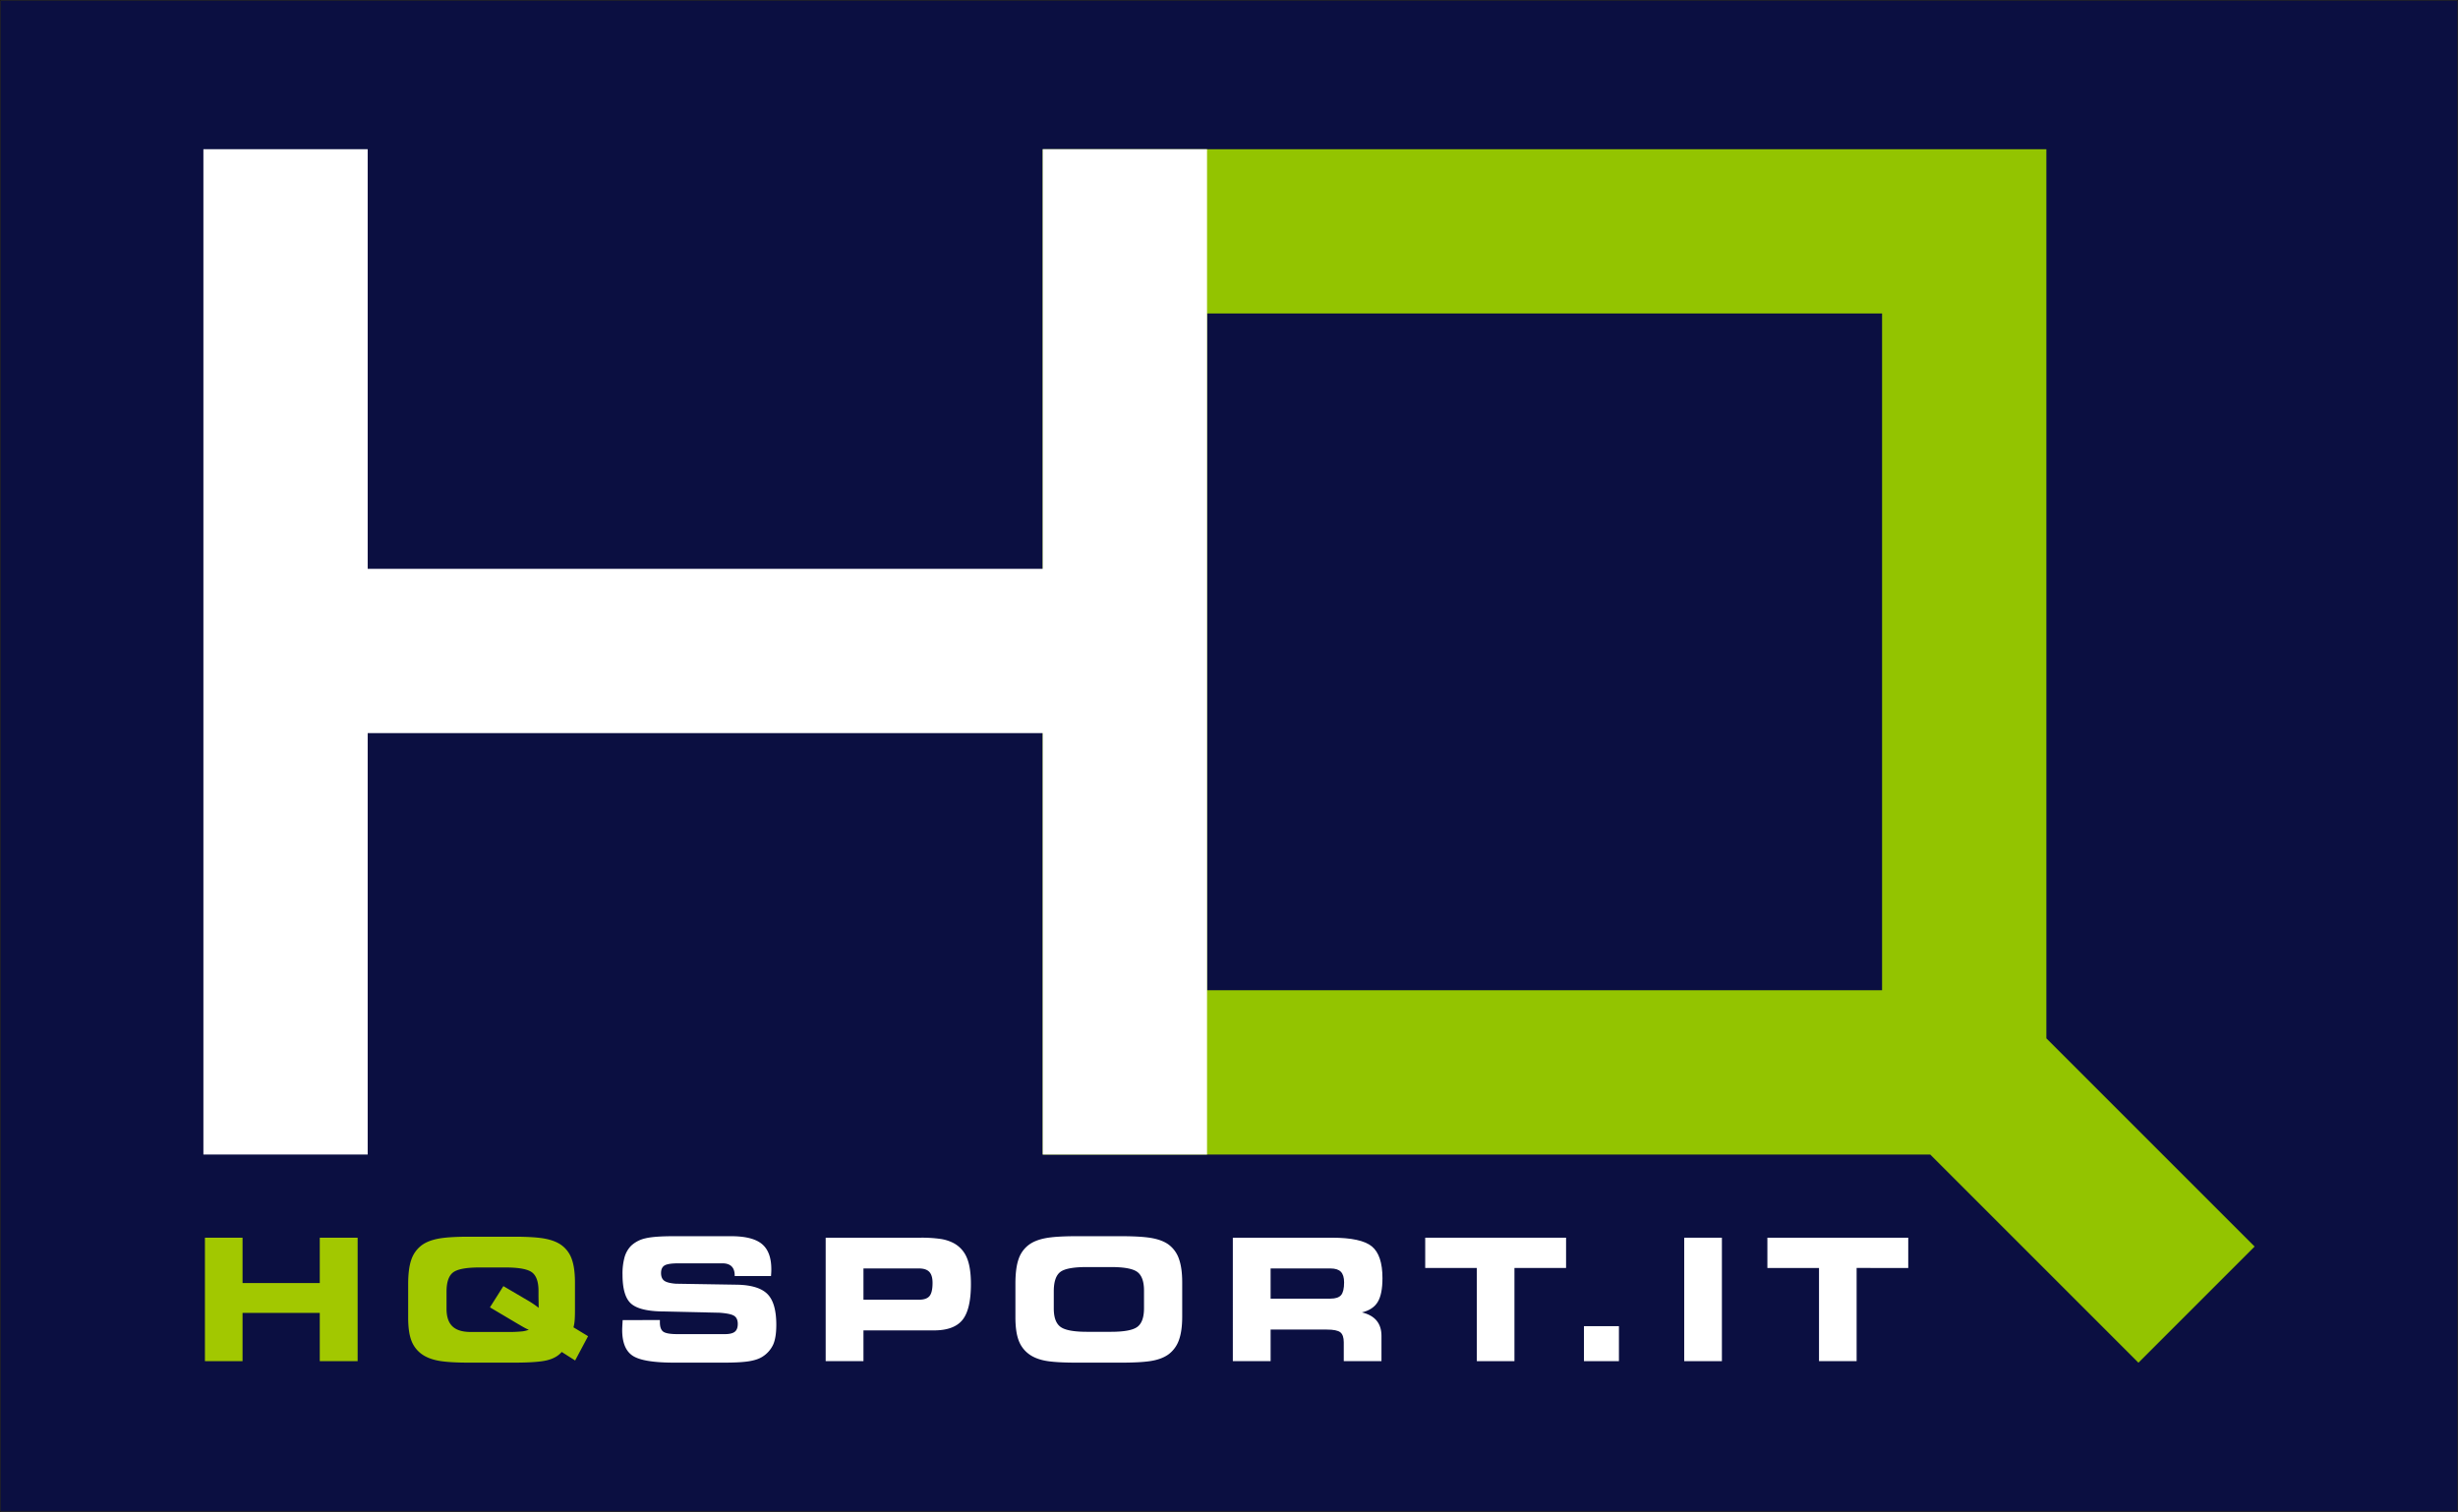 <svg id="Livello_1" data-name="Livello 1" xmlns="http://www.w3.org/2000/svg" viewBox="0 0 2341.052 1440.143">
  <rect x="0" y="0" width="2341.052" height="1440.143" fill="#808080" stroke="none"/>
  <defs>
    <style>
      .cls-1 {
        fill: #0b0f41;
        stroke: #111;
        stroke-miterlimit: 22.926;
        stroke-width: 0.567px;
      }

      .cls-2 {
        fill: #93c400;
      }

      .cls-2, .cls-3 {
        fill-rule: evenodd;
      }

      .cls-3, .cls-5 {
        fill: #fff;
      }

      .cls-4 {
        fill: #a2c800;
      }
    </style>
  </defs>
  <title>logo hq 2</title>
  <g>
    <rect class="cls-1" x="0.283" y="0.283" width="2340.485" height="1439.576"/>
    <g>
      <path class="cls-2" d="M2836.694,1577.726H1991.449V620.136h955.889V1467.07l198.316,198.315-110.648,110.652-198.311-198.312Zm-45.839-156.482V776.618H2147.927v644.626Z" transform="translate(-998.322 -478.017)"/>
      <polygon class="cls-3" points="1149.607 1099.708 993.126 1099.708 993.126 698.302 350.197 698.302 350.197 1099.708 193.716 1099.708 193.716 142.12 350.197 142.12 350.197 541.82 993.126 541.82 993.126 142.12 1149.607 142.12 1149.607 1099.708"/>
      <g>
        <path class="cls-4" d="M1229.329,1774.545H1193.5V1656.957h35.828v43.2h73.549v-43.2h36.064v117.588h-36.064v-45.961h-73.549Z" transform="translate(-998.322 -478.017)"/>
        <path class="cls-4" d="M1387.074,1733.164V1701.1q0-14.689,3-23.218a28.547,28.547,0,0,1,9.786-13.662q5.919-4.421,15.783-6.317t29.751-1.9h42.22q19.964,0,29.87,1.9t15.822,6.317a27.607,27.607,0,0,1,9.628,13.268q3,8.372,3,22.19v26.061q0,6.476-.315,10.147a34.419,34.419,0,0,1-1.1,6.437l13.889,8.449-12.311,23.139-12.785-8.134q-4.814,5.685-14.007,7.937t-31.685,2.251H1445.55q-20.2,0-29.948-1.9t-15.744-6.317a27.846,27.846,0,0,1-9.786-12.991Q1387.072,1746.749,1387.074,1733.164Zm114.9,11.451q-2.29-.71-9-4.738-.869-.475-1.263-.711l-26.752-15.873,12.785-20.217,23.122,13.583q2.841,1.658,5.485,3.436t5.011,3.672q0-2.763-.079-6.278t-.079-4.225v-5.686q0-12.872-6.155-17.571t-25.411-4.7H1455.1q-19.256,0-25.371,4.817t-6.116,18.242v16.348q0,11.294,5.6,16.662t17.361,5.37h35.67a119.717,119.717,0,0,0,12.942-.513A23.728,23.728,0,0,0,1501.975,1744.615Z" transform="translate(-998.322 -478.017)"/>
        <path class="cls-5" d="M1591.377,1735.454l35.433-.079v2.133q0,6.633,3.236,8.963t13.573,2.33h45.061q6.629,0,9.47-2.251t2.841-7.463q0-5.29-3.275-7.581t-14.086-3.08l-56.346-1.264q-21.15-.63-28.607-8.055t-7.458-27.008a58.939,58.939,0,0,1,1.973-16.663,25.485,25.485,0,0,1,6.313-10.9,29.15,29.15,0,0,1,13.416-6.95q8.287-2.052,26.989-2.053h54.767q20.361,0,29.317,7.423t8.957,24.086q0,1.107-.04,2.369t-.276,4.106h-34.565v-.474q0-5.843-2.959-8.766t-8.878-2.922h-41.352q-10.339,0-13.652,2.054t-3.314,7.186q0,5.055,3,7.306t11.048,2.882l59.029.948q20.2.552,28.449,9.081t8.247,29.141q0,12.242-3.039,18.953a27.251,27.251,0,0,1-10.219,11.45q-4.735,3-12.863,4.3t-23.517,1.3h-47.823q-29.436,0-39.378-6.595t-9.943-24.6q0-1.024.118-3.435T1591.377,1735.454Z" transform="translate(-998.322 -478.017)"/>
        <path class="cls-5" d="M1874.834,1656.957a126.538,126.538,0,0,1,19.137,1.146,39.565,39.565,0,0,1,12.113,3.751,27.777,27.777,0,0,1,12.942,13.859q4.025,9.2,4.024,25.39,0,24.164-8.049,34.154t-27.226,9.99H1820.7v29.3h-35.985V1656.957Zm-1.263,29.3H1820.7v29.771h52.873q7.181,0,10.062-3.514t2.88-12.518q0-7.185-3.078-10.463T1873.572,1686.256Z" transform="translate(-998.322 -478.017)"/>
        <path class="cls-5" d="M2023.9,1775.967q-20.6,0-30.146-1.856t-15.546-6.356a28.227,28.227,0,0,1-9.786-13.229q-3-8.172-3-21.677v-32.062q0-14.766,3-23.375a28.055,28.055,0,0,1,9.786-13.662q5.919-4.422,15.744-6.317t29.791-1.9h42.22q20.044,0,29.949,1.9t15.743,6.317a28.445,28.445,0,0,1,9.588,13.583q3.037,8.609,3.039,22.033v32.772q0,13.583-3.039,22.072a28.972,28.972,0,0,1-9.588,13.544q-5.918,4.5-15.625,6.356t-30.067,1.856Zm9.707-29.378h22.807q19.017,0,25.253-4.777t6.234-17.729V1707.42q0-12.951-6.234-17.729t-25.253-4.777h-22.964q-19.413,0-25.45,4.817t-6.037,18.321V1724.4q0,12.716,6.353,17.452T2033.6,1746.589Z" transform="translate(-998.322 -478.017)"/>
        <path class="cls-5" d="M2266.871,1656.957q27.936,0,38.037,8.292t10.1,30.246q0,15.242-4.5,22.665t-15.072,9.95q9.311,2.212,13.968,7.817t4.656,14.531v24.086h-35.907v-17.927q0-6.948-3.274-9.555t-12.9-2.606h-53.5v30.088h-35.985V1656.957Zm-1.342,29.3h-57.056V1715h57.056q7.179,0,10.062-3.356t2.881-12.122q0-6.948-3.078-10.108T2265.529,1686.256Z" transform="translate(-998.322 -478.017)"/>
        <path class="cls-5" d="M2440.714,1774.545h-35.827v-88.763h-49.164v-28.825h134.156v28.825h-49.165Z" transform="translate(-998.322 -478.017)"/>
        <path class="cls-5" d="M2540.219,1774.545h-33.3V1741.22h33.3Z" transform="translate(-998.322 -478.017)"/>
        <path class="cls-5" d="M2638.3,1774.545H2602.4V1656.957H2638.3Z" transform="translate(-998.322 -478.017)"/>
        <path class="cls-5" d="M2766.61,1774.545h-35.827v-88.763h-49.164v-28.825h134.156v28.825H2766.61Z" transform="translate(-998.322 -478.017)"/>
      </g>
    </g>
  </g>
</svg>
